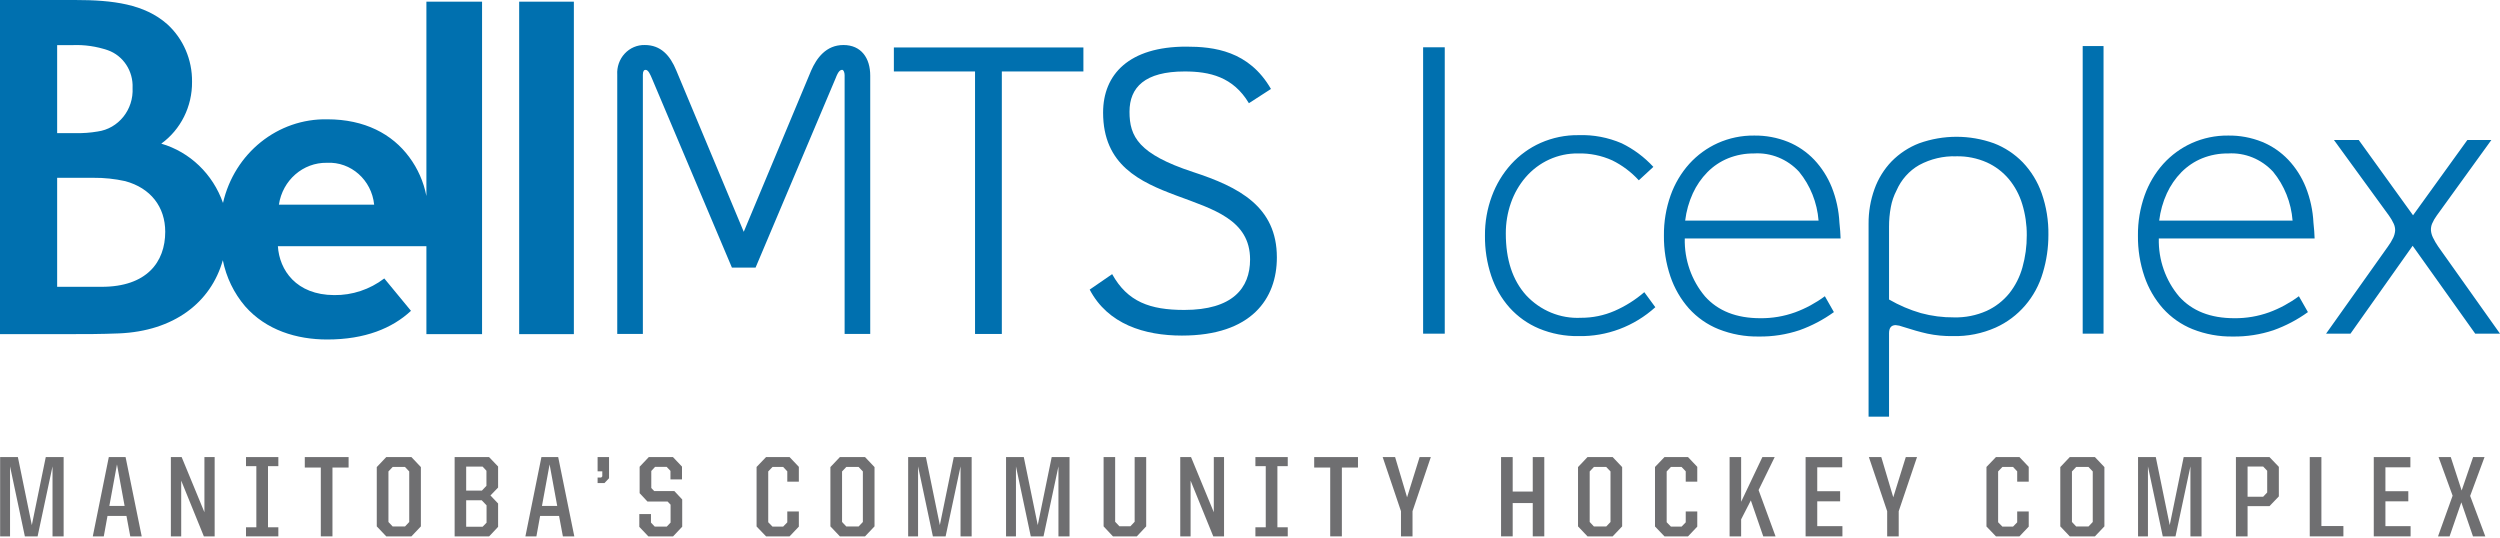 <svg xmlns="http://www.w3.org/2000/svg" width="130" height="28" viewBox="0 0 130 28">
  <g fill="none">
    <path fill="#0070AF" d="M22.173,0.087 L22.173,10.193 C22.03,9.459 21.726,8.768 21.285,8.175 C20.398,6.968 18.963,6.204 17.022,6.204 C14.448,6.152 12.189,7.963 11.596,10.553 C11.069,9.051 9.874,7.903 8.386,7.47 C9.4,6.737 9.999,5.534 9.986,4.255 C10.001,3.108 9.529,2.011 8.694,1.255 C7.508,0.213 5.889,0 3.896,0 L-7.22222251e-05,0 L-7.22222251e-05,17.375 C1.105,17.375 2.238,17.371 3.345,17.375 C4.329,17.379 5.291,17.373 6.187,17.337 C9.024,17.219 10.965,15.744 11.587,13.53 C11.765,14.42 12.165,15.246 12.747,15.927 C13.839,17.168 15.423,17.654 17.018,17.654 C18.982,17.654 20.401,17.067 21.371,16.163 L19.983,14.479 C19.229,15.053 18.315,15.357 17.379,15.345 C15.4,15.337 14.528,14.044 14.45,12.802 L22.173,12.802 L22.173,17.376 L25.067,17.376 L25.067,0.087 L22.173,0.087 Z M2.972,2.348 L3.776,2.346 C4.397,2.321 5.017,2.411 5.607,2.611 C6.409,2.896 6.933,3.694 6.894,4.57 C6.954,5.702 6.161,6.691 5.074,6.839 C4.693,6.904 4.307,6.932 3.921,6.922 L2.972,6.922 L2.972,2.348 Z M5.288,14.914 L2.972,14.914 L2.972,9.246 L4.857,9.246 C5.413,9.241 5.967,9.299 6.511,9.419 C7.832,9.777 8.592,10.756 8.592,12.053 C8.592,13.63 7.626,14.914 5.289,14.914 L5.288,14.914 Z M14.503,10.642 C14.692,9.373 15.758,8.444 17,8.465 C18.248,8.401 19.326,9.357 19.456,10.642 L14.503,10.642 Z"/>
    <rect width="2.844" height="17.288" x="26.997" y=".087" fill="#0070AF"/>
    <path fill="#0070AF" d="M43.92,3.907 C43.92,3.758 43.859,3.632 43.797,3.632 C43.695,3.632 43.592,3.695 43.449,4.076 L39.289,13.916 L38.06,13.916 L33.9,4.076 C33.818,3.886 33.716,3.632 33.572,3.632 C33.49,3.632 33.429,3.695 33.429,3.886 L33.429,17.365 L32.097,17.365 L32.097,3.886 C32.072,3.479 32.212,3.08 32.485,2.787 C32.758,2.493 33.137,2.331 33.531,2.341 C34.351,2.341 34.843,2.87 35.171,3.674 L38.675,12.054 L42.178,3.674 C42.465,3.018 42.957,2.341 43.859,2.341 C44.781,2.341 45.252,3.018 45.252,3.928 L45.252,17.365 L43.92,17.365 L43.92,3.907 Z"/>
    <polygon fill="#0070AF" points="52.095 17.366 50.702 17.366 50.702 3.716 46.481 3.716 46.481 2.468 56.337 2.468 56.337 3.716 52.095 3.716"/>
    <path fill="#0070AF" d="M56.664,15.059 L57.832,14.255 C58.631,15.694 59.799,16.117 61.582,16.117 C64.082,16.117 65.004,14.995 65.004,13.493 C65.004,9.366 57.361,11.313 57.361,5.853 C57.361,3.864 58.713,2.425 61.684,2.425 C63.119,2.425 64.942,2.637 66.09,4.626 L64.943,5.367 C64.123,3.991 62.894,3.716 61.602,3.716 C59.533,3.716 58.734,4.541 58.734,5.811 C58.734,7.102 59.205,8.012 62.033,8.943 C64.43,9.726 66.397,10.742 66.397,13.387 C66.397,15.524 65.086,17.45 61.459,17.45 C59.513,17.45 57.607,16.858 56.664,15.059"/>
    <rect width="1.125" height="14.892" x="74.002" y="2.459" fill="#0070AF"/>
    <path fill="#0070AF" d="M82.087 17.477C81.383 17.489 80.684 17.356 80.031 17.086 79.449 16.843 78.925 16.471 78.497 15.997 78.074 15.52 77.75 14.958 77.545 14.347 77.32 13.673 77.21 12.965 77.218 12.252 77.212 11.551 77.333 10.855 77.576 10.201 77.803 9.585 78.143 9.021 78.578 8.54 79.011 8.065 79.533 7.687 80.113 7.43 80.737 7.155 81.409 7.018 82.087 7.028 82.855 7.001 83.619 7.146 84.328 7.451 84.945 7.751 85.504 8.167 85.975 8.678L85.218 9.376C84.823 8.945 84.355 8.594 83.837 8.339 83.279 8.087 82.675 7.964 82.067 7.979 81.021 7.962 80.019 8.418 79.325 9.227 78.994 9.615 78.737 10.063 78.568 10.55 78.389 11.062 78.299 11.602 78.302 12.147 78.302 13.501 78.653 14.569 79.356 15.351 80.098 16.151 81.139 16.58 82.21 16.525 82.811 16.528 83.406 16.406 83.959 16.166 84.518 15.922 85.039 15.594 85.504 15.193L86.077 15.975C84.974 16.971 83.551 17.507 82.087 17.477M87.608 12.401C87.582 13.506 87.958 14.582 88.662 15.415 89.337 16.17 90.296 16.547 91.537 16.547 92.153 16.553 92.766 16.45 93.348 16.24 93.898 16.037 94.418 15.756 94.893 15.404L95.363 16.229C94.811 16.627 94.209 16.944 93.573 17.171 92.889 17.399 92.174 17.51 91.455 17.499 90.742 17.511 90.034 17.381 89.368 17.118 88.781 16.883 88.253 16.514 87.823 16.039 87.398 15.558 87.071 14.993 86.862 14.379 86.63 13.696 86.516 12.976 86.524 12.253 86.516 11.539 86.634 10.829 86.872 10.158 87.088 9.551 87.418 8.994 87.844 8.519 88.262 8.059 88.767 7.692 89.327 7.44 89.921 7.175 90.563 7.042 91.21 7.049 91.814 7.04 92.415 7.151 92.979 7.377 93.491 7.586 93.954 7.903 94.34 8.307 94.728 8.719 95.037 9.204 95.251 9.735 95.484 10.321 95.618 10.943 95.65 11.576 95.663 11.675 95.677 11.823 95.691 12.02 95.704 12.218 95.711 12.344 95.711 12.401L87.608 12.401zM91.209 7.98C90.748 7.974 90.289 8.06 89.859 8.233 89.458 8.397 89.093 8.641 88.785 8.953 88.472 9.271 88.216 9.643 88.028 10.052 87.823 10.5 87.688 10.978 87.629 11.47L94.565 11.47C94.492 10.535 94.138 9.647 93.552 8.931 92.945 8.273 92.088 7.925 91.209 7.979L91.209 7.98zM101.545 17.477C101.102 17.484 100.66 17.441 100.225 17.35 99.85 17.266 99.424 17.146 98.946 16.991 98.828 16.944 98.704 16.916 98.578 16.906 98.346 16.906 98.23 17.047 98.23 17.329L98.23 21.666 97.166 21.666 97.166 11.639C97.161 11.022 97.265 10.409 97.473 9.831 97.667 9.291 97.971 8.8 98.363 8.392 98.771 7.978 99.259 7.657 99.795 7.451 101.055 7 102.424 7 103.683 7.451 104.247 7.667 104.76 8.006 105.187 8.445 105.622 8.902 105.957 9.45 106.169 10.053 106.41 10.744 106.528 11.475 106.517 12.21 106.518 12.877 106.422 13.54 106.23 14.177 105.859 15.457 104.96 16.501 103.775 17.033 103.071 17.345 102.311 17.497 101.545 17.477M101.729 8.128C101.058 8.105 100.392 8.262 99.796 8.583 99.275 8.88 98.863 9.344 98.619 9.905 98.477 10.176 98.377 10.468 98.322 10.772 98.26 11.106 98.229 11.447 98.23 11.787L98.23 15.574C98.754 15.877 99.31 16.115 99.888 16.282 100.449 16.434 101.027 16.509 101.606 16.504 102.189 16.519 102.769 16.404 103.305 16.166 103.758 15.959 104.161 15.648 104.481 15.256 104.797 14.858 105.03 14.398 105.167 13.903 105.319 13.36 105.395 12.797 105.392 12.232 105.396 11.683 105.316 11.137 105.156 10.613 105.012 10.136 104.775 9.693 104.46 9.312 104.145 8.939 103.754 8.643 103.315 8.445 102.814 8.224 102.274 8.116 101.729 8.127"/>
    <rect width="1.084" height="14.955" x="108.3" y="2.395" fill="#0070AF"/>
    <path fill="#0070AF" d="M112.258 12.401C112.231 13.506 112.608 14.582 113.311 15.415 113.987 16.17 114.945 16.547 116.186 16.547 116.802 16.553 117.415 16.45 117.997 16.24 118.547 16.037 119.067 15.756 119.542 15.404L120.012 16.229C119.461 16.627 118.858 16.944 118.222 17.171 117.538 17.399 116.823 17.51 116.104 17.499 115.392 17.511 114.683 17.381 114.017 17.118 113.431 16.883 112.902 16.514 112.473 16.039 112.047 15.558 111.72 14.993 111.511 14.378 111.279 13.696 111.165 12.976 111.173 12.253 111.165 11.538 111.283 10.829 111.521 10.158 111.737 9.551 112.067 8.993 112.493 8.519 112.912 8.059 113.416 7.692 113.976 7.44 114.57 7.175 115.212 7.042 115.859 7.049 116.464 7.039 117.065 7.151 117.629 7.377 118.14 7.586 118.603 7.903 118.989 8.307 119.378 8.719 119.687 9.204 119.9 9.735 120.133 10.321 120.268 10.943 120.299 11.575 120.312 11.674 120.326 11.823 120.34 12.02 120.353 12.217 120.36 12.344 120.36 12.4L112.258 12.401zM115.859 7.98C115.397 7.974 114.939 8.06 114.509 8.233 114.108 8.397 113.743 8.642 113.434 8.953 113.122 9.271 112.866 9.643 112.677 10.053 112.472 10.5 112.338 10.979 112.278 11.47L119.214 11.47C119.142 10.535 118.788 9.647 118.202 8.932 117.594 8.273 116.737 7.925 115.859 7.98L115.859 7.98zM125.458 12.781L122.225 17.35 120.956 17.35 124.169 12.824C124.275 12.682 124.367 12.53 124.445 12.369 124.501 12.253 124.536 12.128 124.547 11.999 124.552 11.875 124.527 11.751 124.476 11.639 124.408 11.49 124.326 11.348 124.23 11.216L121.366 7.281 122.655 7.281 125.478 11.195 128.302 7.281 129.55 7.281 126.706 11.216C126.612 11.344 126.533 11.482 126.47 11.628 126.424 11.738 126.403 11.858 126.409 11.978 126.42 12.107 126.455 12.232 126.511 12.348 126.591 12.514 126.683 12.673 126.788 12.824L130 17.35 128.711 17.35 125.458 12.781z"/>
    <polygon fill="#6F6F71" points=".007 23.768 .93 23.768 1.655 27.306 2.38 23.768 3.309 23.768 3.309 27.891 2.731 27.891 2.731 24.252 1.955 27.891 1.293 27.891 .522 24.252 .522 27.891 .007 27.891"/>
    <path fill="#6F6F71" d="M5.658,23.768 L6.53,23.768 L7.369,27.891 L6.774,27.891 L6.576,26.827 L5.59,26.827 L5.397,27.891 L4.825,27.891 L5.658,23.768 Z M5.686,26.308 L6.479,26.308 L6.083,24.15 L5.686,26.308 Z"/>
    <polygon fill="#6F6F71" points="8.885 23.768 9.446 23.768 10.63 26.637 10.63 23.768 11.162 23.768 11.162 27.891 10.601 27.891 9.423 24.993 9.423 27.891 8.885 27.891"/>
    <polygon fill="#6F6F71" points="12.792 27.419 13.33 27.419 13.33 24.24 12.792 24.24 12.792 23.768 14.474 23.768 14.474 24.24 13.936 24.24 13.936 27.419 14.474 27.419 14.474 27.891 12.792 27.891"/>
    <polygon fill="#6F6F71" points="16.682 24.312 15.849 24.312 15.849 23.768 18.127 23.768 18.127 24.312 17.288 24.312 17.288 27.891 16.682 27.891"/>
    <path fill="#6F6F71" d="M19.592 27.372L19.592 24.288 20.085 23.768 21.394 23.768 21.886 24.288 21.886 27.372 21.394 27.891 20.085 27.891 19.592 27.372zM21.06 27.377L21.28 27.144 21.28 24.515 21.06 24.282 20.419 24.282 20.199 24.515 20.199 27.144 20.419 27.377 21.06 27.377zM23.641 23.768L25.431 23.768 25.901 24.258 25.901 25.352 25.504 25.764 25.901 26.182 25.901 27.396 25.436 27.891 23.641 27.891 23.641 23.768zM25.057 25.513L25.295 25.262 25.295 24.479 25.097 24.264 24.241 24.264 24.241 25.513 25.057 25.513zM25.097 27.389L25.301 27.18 25.301 26.278 25.051 26.015 24.241 26.015 24.241 27.389 25.097 27.389zM28.154 23.768L29.026 23.768 29.864 27.891 29.27 27.891 29.071 26.827 28.086 26.827 27.893 27.891 27.321 27.891 28.154 23.768zM28.182 26.308L28.975 26.308 28.579 24.15 28.182 26.308z"/>
    <polygon fill="#6F6F71" points="31.67 24.868 31.432 25.119 31.075 25.119 31.075 24.832 31.262 24.832 31.319 24.772 31.319 24.509 31.075 24.509 31.075 23.768 31.67 23.768"/>
    <polygon fill="#6F6F71" points="33.244 27.396 33.244 26.732 33.85 26.732 33.85 27.174 34.048 27.384 34.671 27.384 34.87 27.174 34.87 26.242 34.716 26.081 33.669 26.081 33.261 25.645 33.261 24.27 33.737 23.768 34.994 23.768 35.464 24.264 35.464 24.927 34.864 24.927 34.864 24.485 34.666 24.276 34.065 24.276 33.867 24.491 33.867 25.376 34.02 25.537 35.068 25.537 35.475 25.973 35.475 27.389 35 27.891 33.714 27.891"/>
    <polygon fill="#6F6F71" points="39.342 27.377 39.342 24.282 39.835 23.768 41.058 23.768 41.54 24.276 41.54 25.047 40.939 25.047 40.939 24.509 40.724 24.282 40.169 24.282 39.948 24.515 39.948 27.156 40.169 27.383 40.724 27.383 40.939 27.162 40.939 26.595 41.54 26.595 41.54 27.384 41.058 27.891 39.835 27.891"/>
    <path fill="#6F6F71" d="M43.181,27.372 L43.181,24.288 L43.674,23.768 L44.982,23.768 L45.475,24.288 L45.475,27.372 L44.982,27.891 L43.674,27.891 L43.181,27.372 Z M44.648,27.377 L44.869,27.144 L44.869,24.515 L44.648,24.282 L44.008,24.282 L43.787,24.515 L43.787,27.144 L44.008,27.377 L44.648,27.377 Z"/>
    <polygon fill="#6F6F71" points="47.224 23.768 48.147 23.768 48.872 27.306 49.597 23.768 50.526 23.768 50.526 27.891 49.948 27.891 49.948 24.252 49.172 27.891 48.51 27.891 47.739 24.252 47.739 27.891 47.224 27.891"/>
    <polygon fill="#6F6F71" points="52.314 23.768 53.237 23.768 53.963 27.306 54.688 23.768 55.616 23.768 55.616 27.891 55.039 27.891 55.039 24.252 54.263 27.891 53.6 27.891 52.83 24.252 52.83 27.891 52.314 27.891"/>
    <polygon fill="#6F6F71" points="57.387 27.372 57.387 23.768 57.988 23.768 57.988 27.132 58.209 27.366 58.781 27.366 59.002 27.132 59.002 23.768 59.602 23.768 59.602 27.372 59.115 27.891 57.874 27.891"/>
    <polygon fill="#6F6F71" points="61.373 23.768 61.934 23.768 63.118 26.637 63.118 23.768 63.65 23.768 63.65 27.891 63.09 27.891 61.911 24.993 61.911 27.891 61.373 27.891"/>
    <polygon fill="#6F6F71" points="65.281 27.419 65.819 27.419 65.819 24.24 65.281 24.24 65.281 23.768 66.963 23.768 66.963 24.24 66.425 24.24 66.425 27.419 66.963 27.419 66.963 27.891 65.281 27.891"/>
    <polygon fill="#6F6F71" points="69.171 24.312 68.338 24.312 68.338 23.768 70.615 23.768 70.615 24.312 69.777 24.312 69.777 27.891 69.171 27.891"/>
    <polygon fill="#6F6F71" points="72.851 26.583 71.899 23.768 72.545 23.768 73.168 25.86 73.82 23.768 74.403 23.768 73.451 26.583 73.451 27.891 72.851 27.891"/>
    <polygon fill="#6F6F71" points="78.055 23.768 78.66 23.768 78.66 25.561 79.703 25.561 79.703 23.768 80.303 23.768 80.303 27.891 79.703 27.891 79.703 26.159 78.66 26.159 78.66 27.891 78.055 27.891"/>
    <path fill="#6F6F71" d="M82.057,27.372 L82.057,24.288 L82.55,23.768 L83.859,23.768 L84.352,24.288 L84.352,27.372 L83.859,27.891 L82.55,27.891 L82.057,27.372 Z M83.524,27.377 L83.746,27.144 L83.746,24.515 L83.524,24.282 L82.884,24.282 L82.664,24.515 L82.664,27.144 L82.884,27.377 L83.524,27.377 Z"/>
    <polygon fill="#6F6F71" points="86.06 27.377 86.06 24.282 86.553 23.768 87.777 23.768 88.258 24.276 88.258 25.047 87.658 25.047 87.658 24.509 87.442 24.282 86.887 24.282 86.667 24.515 86.667 27.156 86.887 27.383 87.442 27.383 87.658 27.162 87.658 26.595 88.258 26.595 88.258 27.384 87.777 27.891 86.553 27.891"/>
    <polygon fill="#6F6F71" points="91.044 26.021 90.539 27.007 90.539 27.891 89.939 27.891 89.939 23.768 90.539 23.768 90.539 26.093 91.644 23.768 92.284 23.768 91.446 25.483 92.329 27.891 91.689 27.891"/>
    <polygon fill="#6F6F71" points="93.891 23.768 95.795 23.768 95.795 24.3 94.497 24.3 94.497 25.543 95.687 25.543 95.687 26.069 94.497 26.069 94.497 27.36 95.806 27.36 95.806 27.891 93.891 27.891"/>
    <polygon fill="#6F6F71" points="98.133 26.583 97.181 23.768 97.827 23.768 98.45 25.86 99.101 23.768 99.685 23.768 98.733 26.583 98.733 27.891 98.133 27.891"/>
    <polygon fill="#6F6F71" points="103.296 27.377 103.296 24.282 103.789 23.768 105.012 23.768 105.494 24.276 105.494 25.047 104.894 25.047 104.894 24.509 104.678 24.282 104.123 24.282 103.902 24.515 103.902 27.156 104.123 27.383 104.678 27.383 104.894 27.162 104.894 26.595 105.494 26.595 105.494 27.384 105.012 27.891 103.789 27.891"/>
    <path fill="#6F6F71" d="M107.135,27.372 L107.135,24.288 L107.628,23.768 L108.936,23.768 L109.429,24.288 L109.429,27.372 L108.936,27.891 L107.628,27.891 L107.135,27.372 Z M108.602,27.377 L108.823,27.144 L108.823,24.515 L108.602,24.282 L107.962,24.282 L107.741,24.515 L107.741,27.144 L107.962,27.377 L108.602,27.377 Z"/>
    <polygon fill="#6F6F71" points="111.178 23.768 112.101 23.768 112.826 27.306 113.551 23.768 114.48 23.768 114.48 27.891 113.902 27.891 113.902 24.252 113.126 27.891 112.464 27.891 111.693 24.252 111.693 27.891 111.178 27.891"/>
    <path fill="#6F6F71" d="M116.268,23.768 L118.013,23.768 L118.5,24.276 L118.5,25.812 L118.013,26.32 L116.874,26.32 L116.874,27.891 L116.268,27.891 L116.268,23.768 Z M117.684,25.83 L117.894,25.609 L117.894,24.479 L117.684,24.259 L116.874,24.259 L116.874,25.83 L117.684,25.83 Z"/>
    <polygon fill="#6F6F71" points="120.107 23.768 120.713 23.768 120.713 27.354 121.857 27.354 121.857 27.891 120.107 27.891"/>
    <polygon fill="#6F6F71" points="123.436 23.768 125.34 23.768 125.34 24.3 124.042 24.3 124.042 25.543 125.232 25.543 125.232 26.069 124.042 26.069 124.042 27.36 125.351 27.36 125.351 27.891 123.436 27.891"/>
    <polygon fill="#6F6F71" points="127.536 25.776 126.805 23.768 127.44 23.768 128.006 25.507 128.601 23.768 129.196 23.768 128.448 25.788 129.236 27.891 128.595 27.891 127.989 26.122 127.378 27.891 126.777 27.891"/>
  </g>
</svg>
